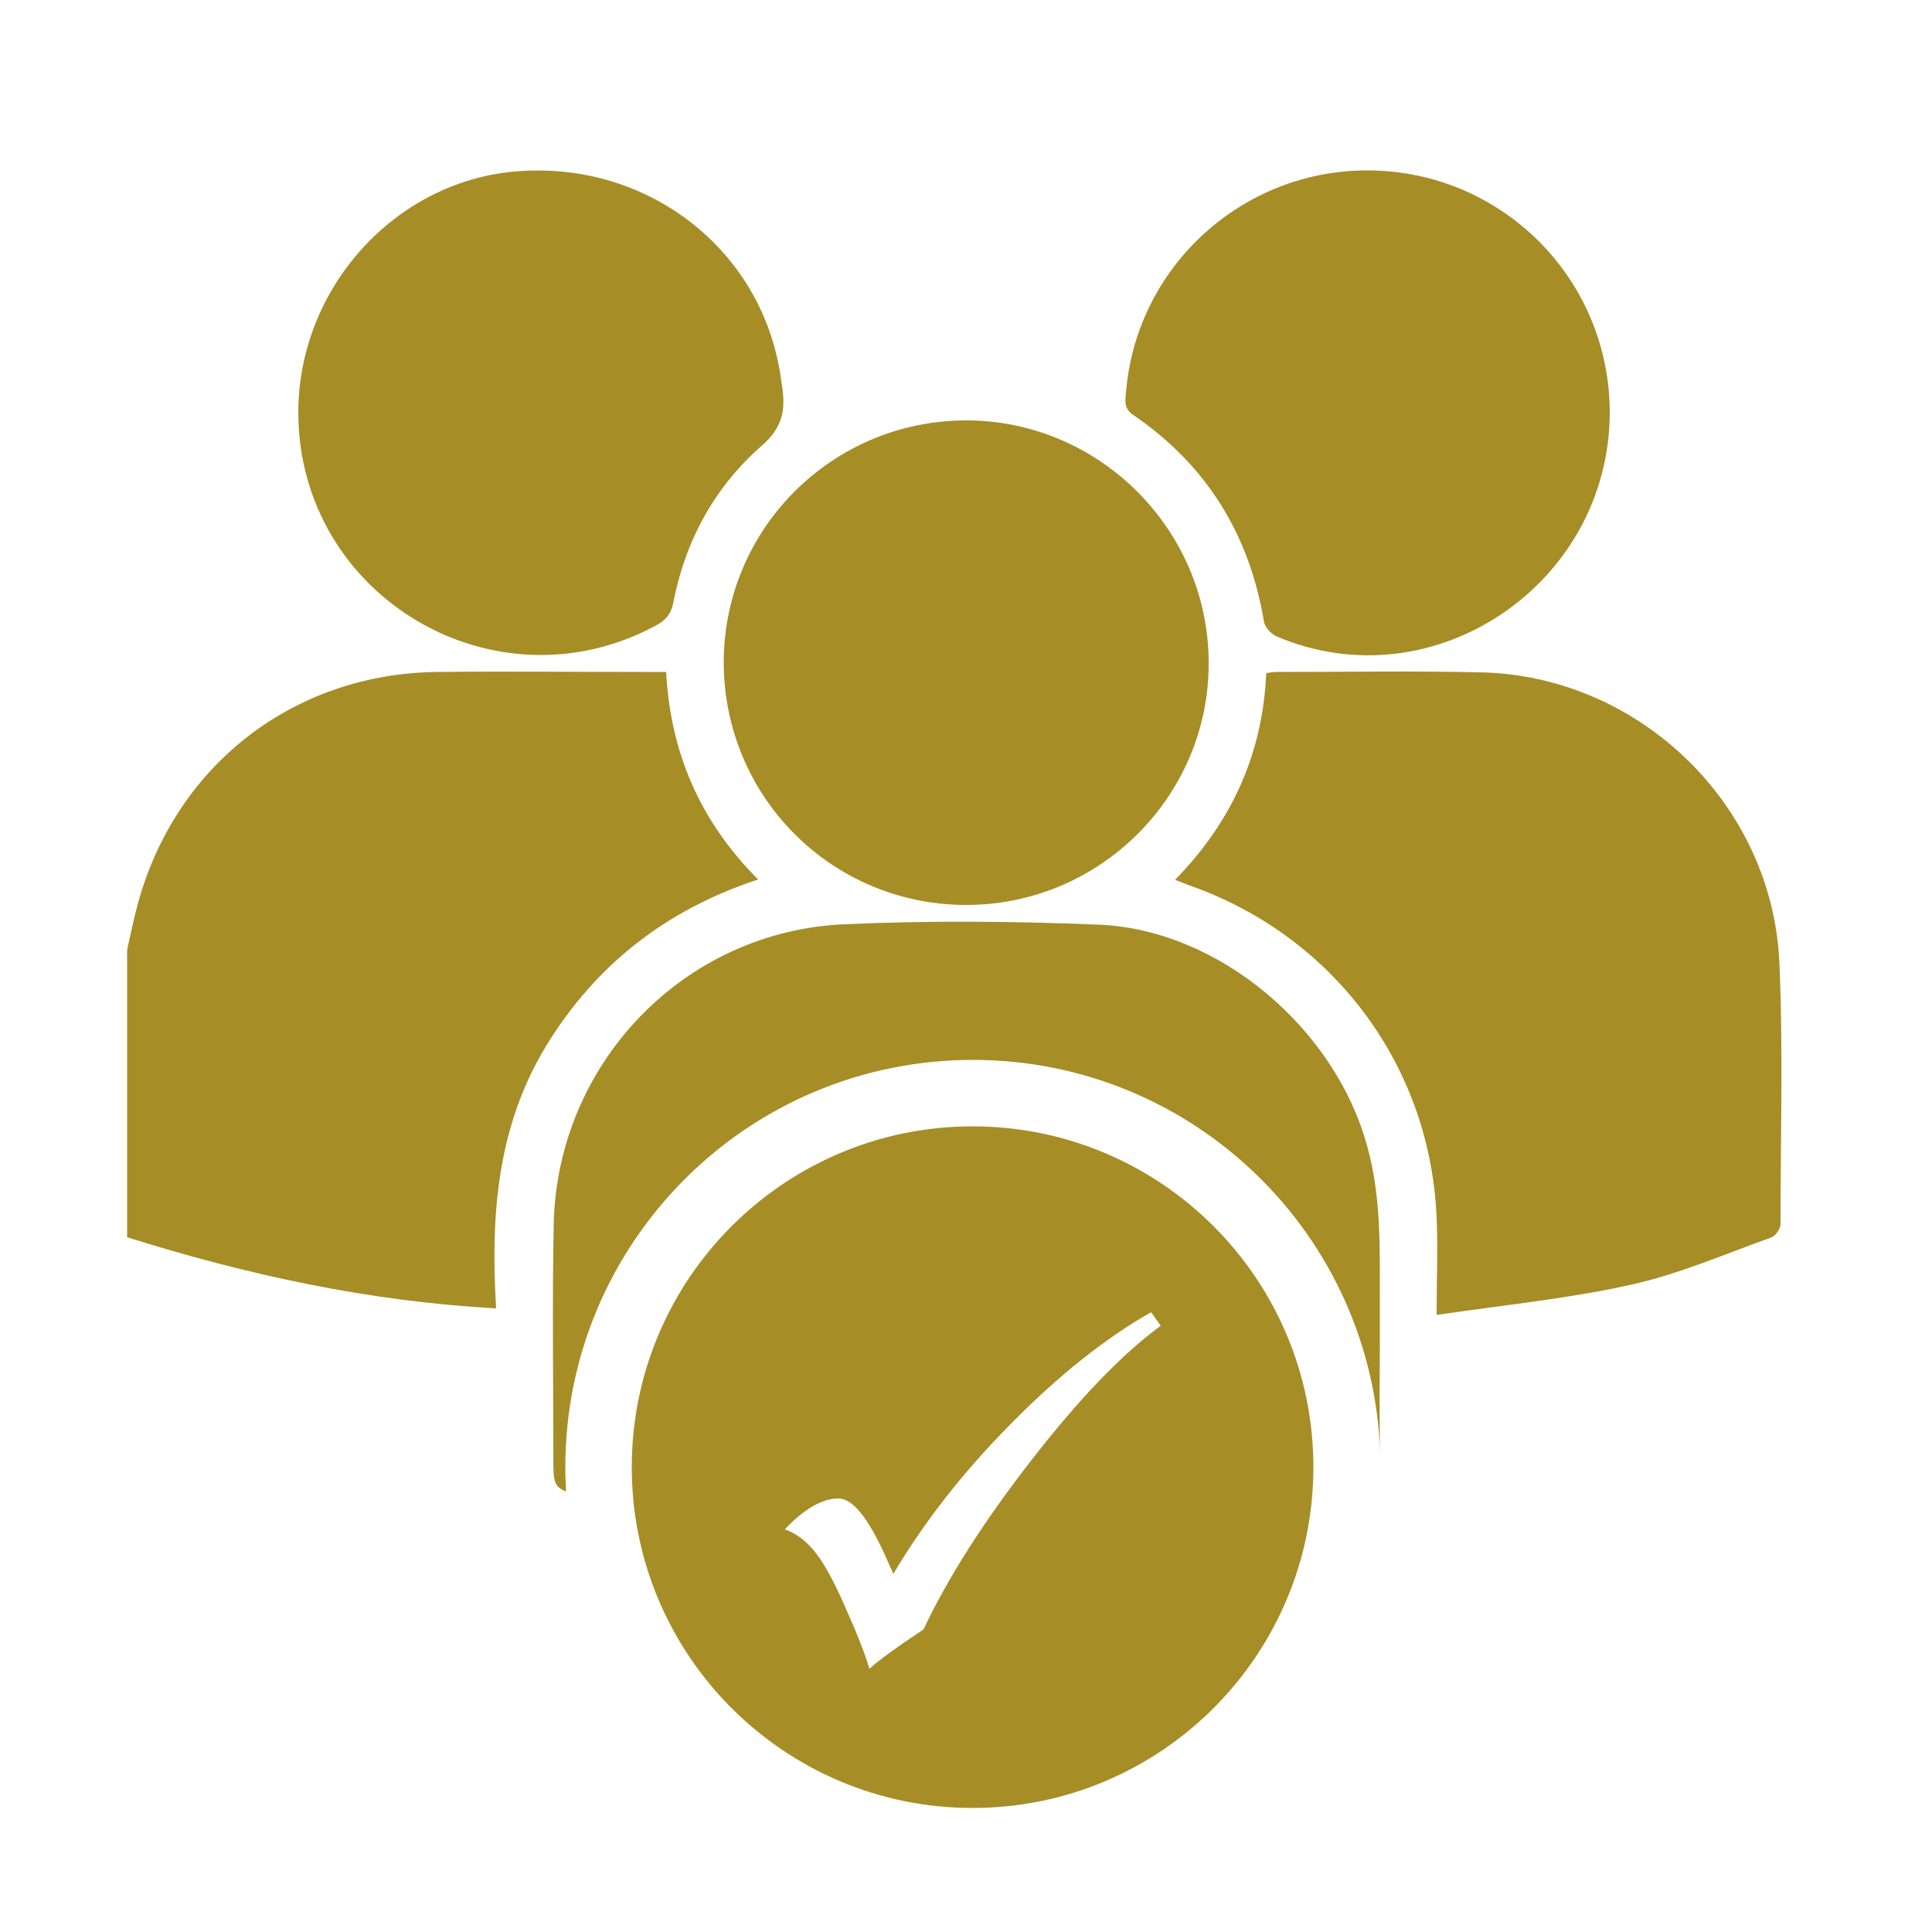 <?xml version="1.0" encoding="utf-8"?>
<!-- Generator: Adobe Illustrator 27.1.1, SVG Export Plug-In . SVG Version: 6.00 Build 0)  -->
<svg version="1.1" id="Layer_1" xmlns="http://www.w3.org/2000/svg" xmlns:xlink="http://www.w3.org/1999/xlink" x="0px" y="0px"
	 width="500px" height="500px" viewBox="0 0 500 500" style="enable-background:new 0 0 500 500;" xml:space="preserve">
<style type="text/css">
	.st0{fill:#A68D26;}
</style>
<g>
	<path class="st0" d="M196.2,227.6c-15-15-22.7-32.8-23.8-53.7c-2.2,0-3.8,0-5.5,0c-18,0-35.9-0.2-53.9,0
		c-37.7,0.5-68.4,24.9-77.7,61.4c-0.9,3.5-1.6,7-2.4,10.5c0,24.8,0,49.6,0,74.4c30.9,9.7,62.4,16.6,95.5,18.4
		c-1.5-24.2,0.3-47.3,13.1-68.2C154.4,249.5,172.5,235.4,196.2,227.6z"/>
	<path class="st0" d="M460.5,249.1c-1.8-41-36.4-74.3-77.4-75.1c-17.5-0.4-35.1-0.1-52.6-0.1c-0.8,0-1.6,0.1-2.8,0.3
		c-0.9,20.8-8.9,38.5-23.6,53.5c1.6,0.6,2.6,1,3.6,1.4c36.7,12.8,61.7,45.6,64,84.2c0.5,8.4,0.1,16.9,0.1,27
		c17.6-2.6,34.1-4.2,50.2-7.8c12.4-2.7,24.2-7.9,36.3-12.2c1.2-0.4,2.5-2.3,2.5-3.5C460.8,294.2,461.5,271.7,460.5,249.1z"/>
	<path class="st0" d="M249.9,234.2c34.7,0.1,63.1-28.2,62.9-62.8c-0.1-34.5-28.5-62.7-62.9-62.6c-34.6,0.1-62.6,28.1-62.6,62.7
		C187.4,206.2,215.2,234.1,249.9,234.2z"/>
	<path class="st0" d="M169.9,161.8c2.4-1.3,3.7-2.9,4.3-5.6c3.1-16.2,10.7-30.2,23.1-41c5-4.4,6-8.8,5.2-14.5
		c-0.3-1.9-0.5-3.9-0.9-5.8c-6-31.8-35.3-53.5-68.5-50.5c-31.2,2.8-55.9,30.4-55.9,62.4C77.3,154.4,128.1,184.5,169.9,161.8z"/>
	<path class="st0" d="M293.3,107.4c18.9,12.9,30,30.8,33.8,53.4c0.2,1.5,1.9,3.3,3.3,3.9c40.5,17.3,86.1-13.5,86.2-57.9
		c0-34.6-27.9-62.6-62.6-62.7c-32.6-0.1-60,25-62.6,57.5C291.2,103.8,290.8,105.7,293.3,107.4z"/>
	<path class="st0" d="M251.7,291.5c-48.7,0-88.2,39.5-88.2,88.2c0,48.7,39.5,88.2,88.2,88.2c48.7,0,88.2-39.5,88.2-88.2
		C339.9,331,300.4,291.5,251.7,291.5z M267,377.8c-12.2,15.7-21.6,30.3-28,43.9l-5.2,3.5c-4.3,3-7.2,5.2-8.8,6.7
		c-0.6-2.2-1.9-5.8-4-10.8l-2-4.6c-2.8-6.5-5.4-11.4-7.8-14.5c-2.4-3.1-5.1-5.2-8.1-6.2c5-5.3,9.7-8,13.9-8c3.6,0,7.6,4.9,12,14.6
		l2.2,4.9c7.9-13.3,18-26.3,30.4-38.8c12.4-12.6,24.5-22.2,36.3-28.9l2.5,3.5C290.3,350.5,279.2,362.1,267,377.8z"/>
	<path class="st0" d="M357.2,379.2C357.2,379.2,357.2,379.2,357.2,379.2C357.2,379.2,357.2,379.2,357.2,379.2
		C357.2,379.2,357.2,379.2,357.2,379.2z"/>
	<path class="st0" d="M357.1,346.3c0-3.6,0-7.2,0-10.9c0-12.9,0.3-25.8-3.2-38.5c-8.2-30.6-38.3-56.3-69.5-57.6
		c-21.9-0.9-44-1.1-65.9-0.1c-41.5,1.8-74.3,36-75.2,77.6c-0.4,20-0.1,40.1-0.1,60.1c0,6.2,0,7.8,3.3,9.1c-0.1-2.1-0.2-4.1-0.2-6.2
		c0-58.3,47.2-105.5,105.5-105.5c57.2,0,103.7,45.5,105.4,102.2C356.9,366.4,357.1,356.3,357.1,346.3z"/>
</g>
</svg>

